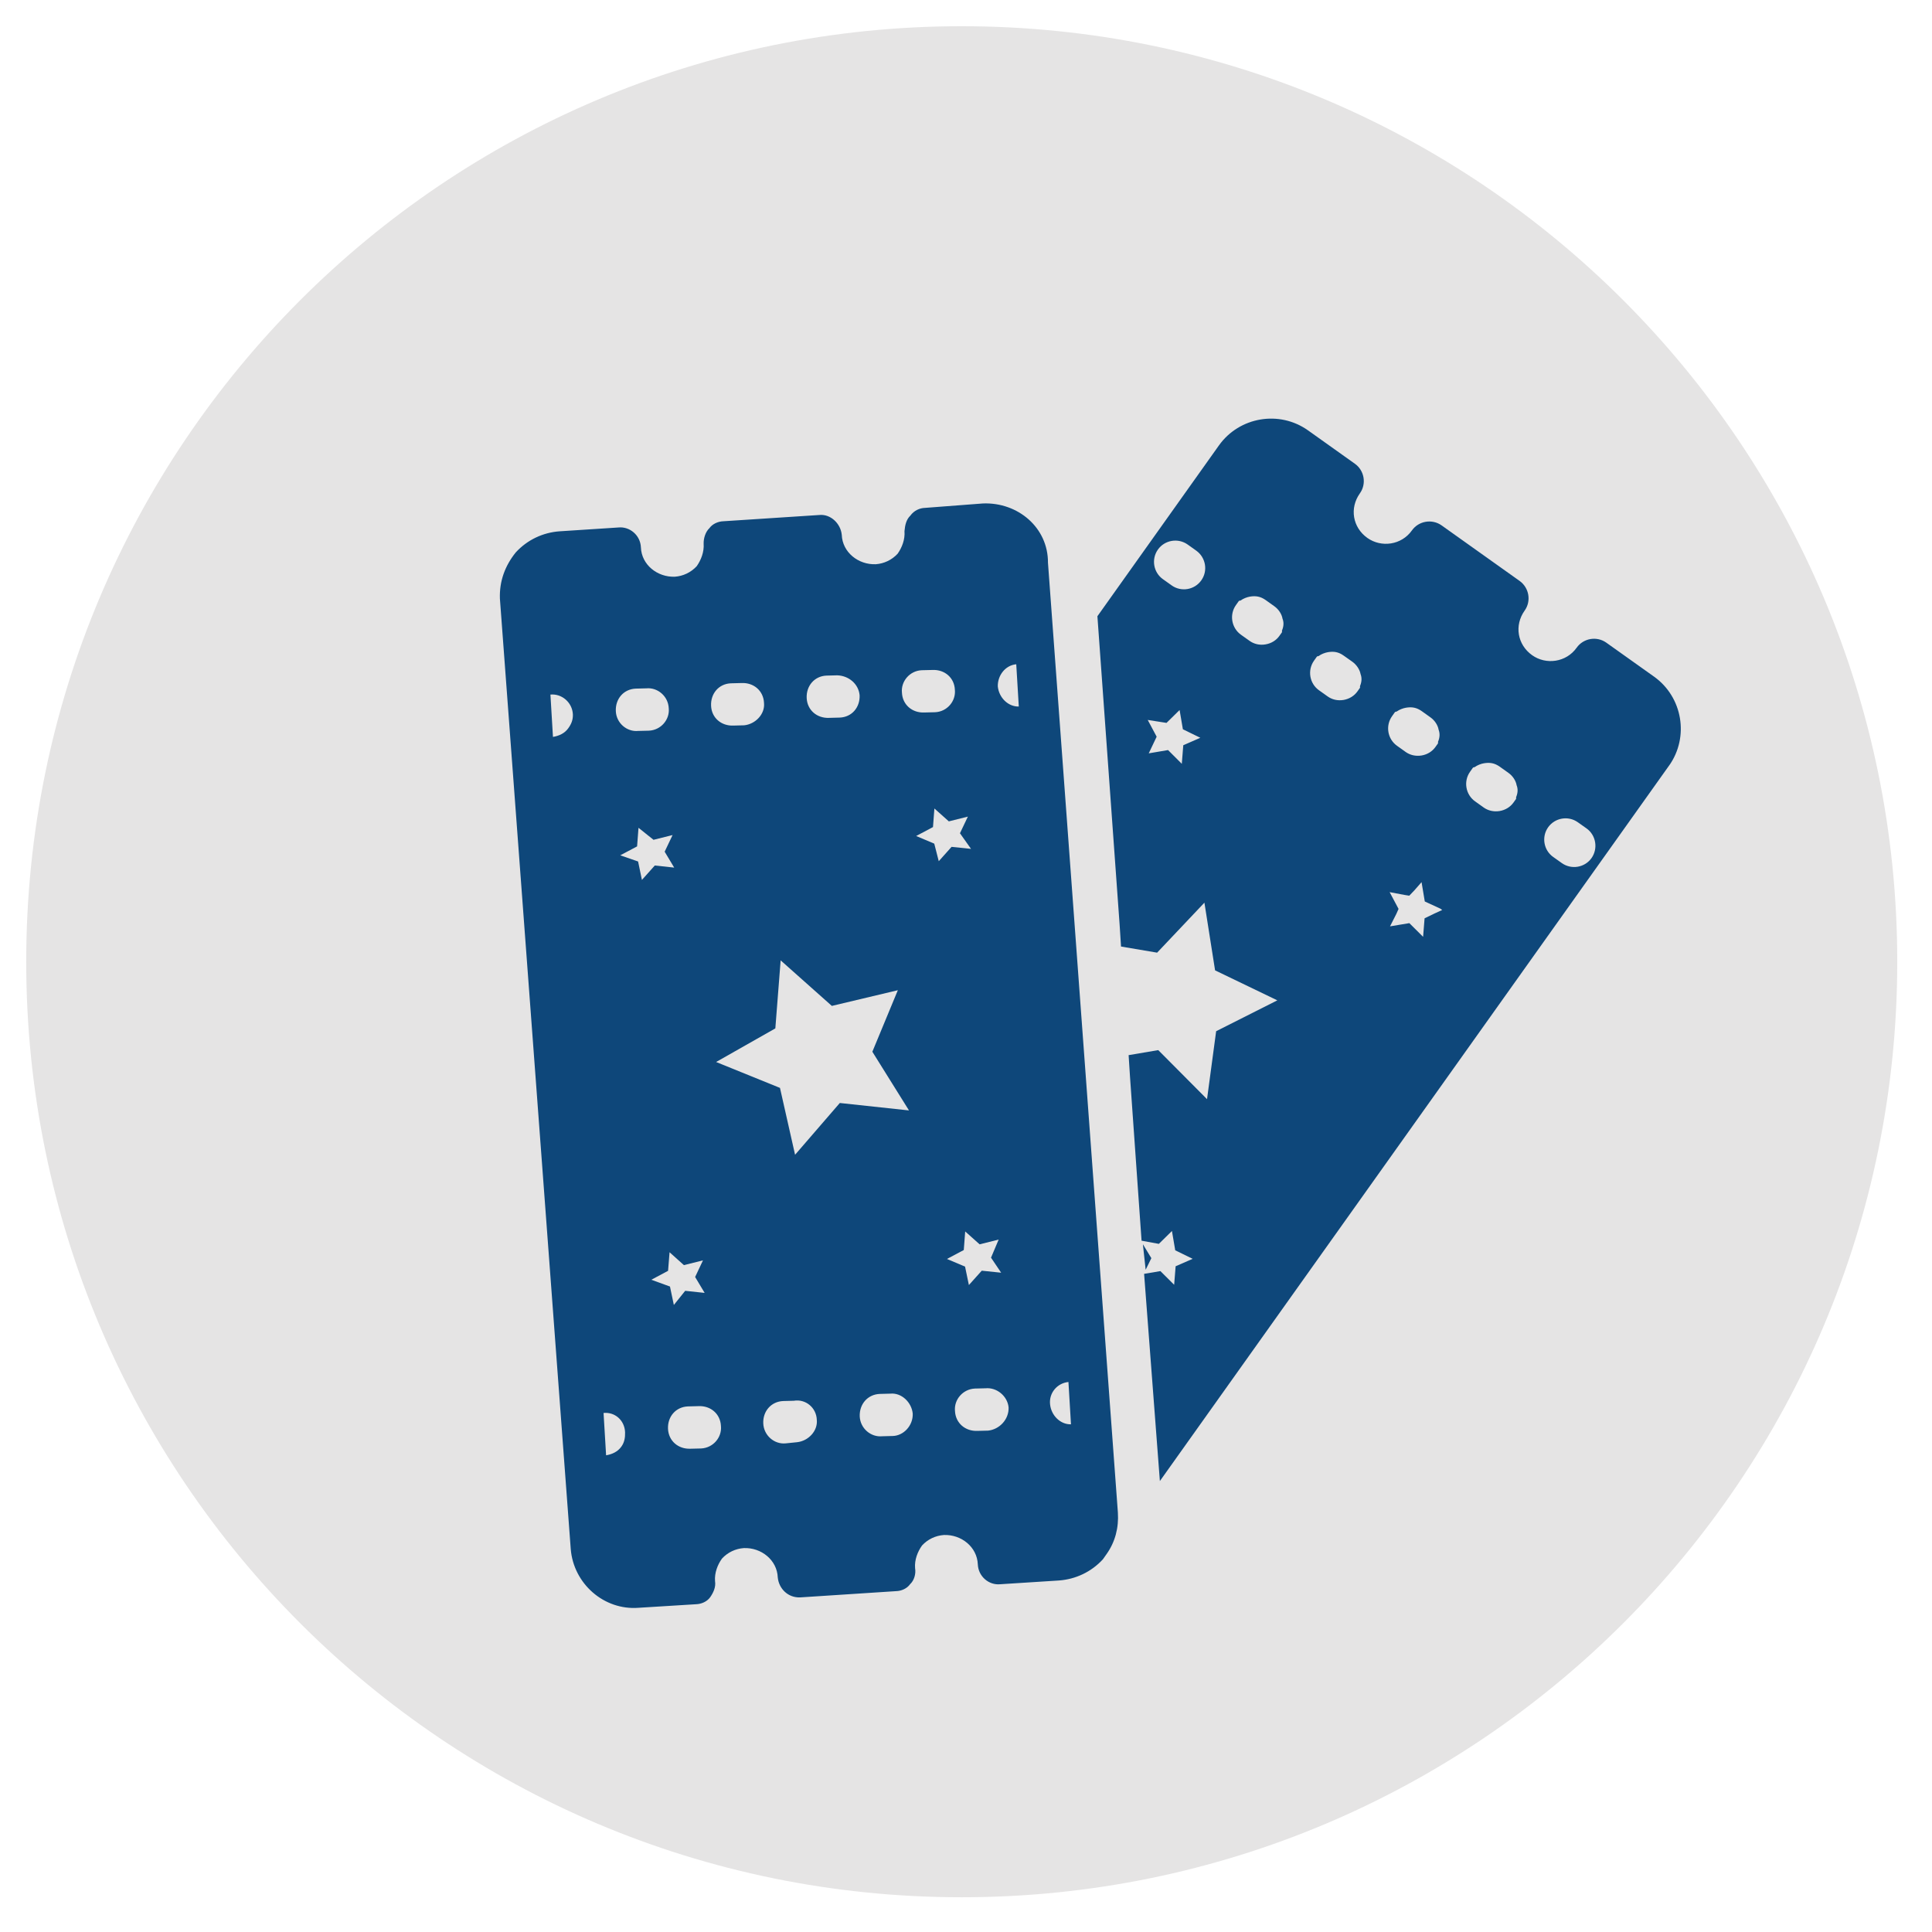 <?xml version="1.0" encoding="UTF-8"?>
<svg xmlns="http://www.w3.org/2000/svg" xmlns:xlink="http://www.w3.org/1999/xlink" width="150" zoomAndPan="magnify" viewBox="0 0 112.5 112.5" height="150" preserveAspectRatio="xMidYMid meet" version="1.2">
  <defs>
    <clipPath id="82c47de8f5">
      <path d="M 1.527 1.527 L 110.477 1.527 L 110.477 110.477 L 1.527 110.477 Z M 1.527 1.527 "></path>
    </clipPath>
    <clipPath id="ca7270b74a">
      <path d="M 56 1.527 C 25.914 1.527 1.527 25.914 1.527 56 C 1.527 86.086 25.914 110.477 56 110.477 C 86.086 110.477 110.477 86.086 110.477 56 C 110.477 25.914 86.086 1.527 56 1.527 Z M 56 1.527 "></path>
    </clipPath>
    <clipPath id="16fccf5966">
      <path d="M 29 29 L 66 29 L 66 94 L 29 94 Z M 29 29 "></path>
    </clipPath>
    <clipPath id="f8da800791">
      <path d="M 2.543 70.688 L 49.301 4.988 L 99.793 40.922 L 53.035 106.625 Z M 2.543 70.688 "></path>
    </clipPath>
    <clipPath id="f594a05f7c">
      <path d="M 2.543 70.688 L 49.301 4.988 L 99.793 40.922 L 53.035 106.625 Z M 2.543 70.688 "></path>
    </clipPath>
    <clipPath id="a0cf5424ac">
      <path d="M 66 72 L 68 72 L 68 74 L 66 74 Z M 66 72 "></path>
    </clipPath>
    <clipPath id="3a6287e783">
      <path d="M 2.543 70.688 L 49.301 4.988 L 99.793 40.922 L 53.035 106.625 Z M 2.543 70.688 "></path>
    </clipPath>
    <clipPath id="00f9d1bac9">
      <path d="M 2.543 70.688 L 49.301 4.988 L 99.793 40.922 L 53.035 106.625 Z M 2.543 70.688 "></path>
    </clipPath>
    <clipPath id="32bc1b3bf1">
      <path d="M 63 24 L 98 24 L 98 87 L 63 87 Z M 63 24 "></path>
    </clipPath>
    <clipPath id="3a37677acd">
      <path d="M 2.543 70.688 L 49.301 4.988 L 99.793 40.922 L 53.035 106.625 Z M 2.543 70.688 "></path>
    </clipPath>
    <clipPath id="1e467cf20f">
      <path d="M 2.543 70.688 L 49.301 4.988 L 99.793 40.922 L 53.035 106.625 Z M 2.543 70.688 "></path>
    </clipPath>
  </defs>
  <g id="03a18b056e">
    <g clip-rule="nonzero" clip-path="url(#82c47de8f5)">
      <g clip-rule="nonzero" clip-path="url(#ca7270b74a)">
        <path style=" stroke:none;fill-rule:nonzero;fill:#e5e4e4;fill-opacity:1;" d="M 1.527 1.527 L 110.477 1.527 L 110.477 110.477 L 1.527 110.477 Z M 1.527 1.527 "></path>
      </g>
    </g>
    <g clip-rule="nonzero" clip-path="url(#16fccf5966)">
      <g clip-rule="nonzero" clip-path="url(#f8da800791)">
        <g clip-rule="nonzero" clip-path="url(#f594a05f7c)">
          <path style=" stroke:none;fill-rule:nonzero;fill:#0e477a;fill-opacity:1;" d="M 57.242 29.316 L 53.863 29.574 C 53.555 29.582 53.223 29.727 53.008 30.027 C 52.777 30.246 52.699 30.57 52.668 30.93 C 52.707 31.414 52.52 31.887 52.27 32.242 C 51.93 32.609 51.477 32.82 50.996 32.855 C 49.98 32.895 49.055 32.16 49.016 31.145 C 48.953 30.488 48.367 29.922 47.711 29.988 L 42.129 30.352 C 41.82 30.359 41.488 30.504 41.309 30.754 C 41.078 30.973 40.965 31.348 40.973 31.656 C 41.008 32.141 40.82 32.613 40.57 32.969 C 40.23 33.336 39.777 33.547 39.297 33.582 C 38.281 33.621 37.355 32.887 37.32 31.871 C 37.289 31.164 36.668 30.648 36.012 30.715 L 32.582 30.938 C 31.617 31.008 30.711 31.43 30.035 32.164 C 29.41 32.938 29.074 33.836 29.109 34.855 L 33.234 90.199 C 33.395 92.215 35.168 93.781 37.188 93.621 L 40.527 93.414 C 40.84 93.406 41.172 93.262 41.352 93.008 C 41.531 92.754 41.695 92.418 41.637 92.07 C 41.598 91.59 41.785 91.113 42.039 90.758 C 42.375 90.391 42.828 90.18 43.312 90.145 C 44.328 90.105 45.25 90.84 45.289 91.855 C 45.355 92.512 45.887 93.043 46.594 93.016 L 52.176 92.652 C 52.488 92.645 52.816 92.5 52.996 92.246 C 53.227 92.031 53.344 91.656 53.285 91.309 C 53.246 90.828 53.434 90.352 53.688 89.996 C 54.023 89.629 54.477 89.418 54.961 89.383 C 55.977 89.344 56.898 90.078 56.938 91.094 C 56.969 91.801 57.586 92.316 58.242 92.25 L 61.672 92.031 C 62.637 91.957 63.543 91.535 64.219 90.801 C 64.293 90.699 64.363 90.598 64.434 90.496 C 64.938 89.789 65.152 88.953 65.094 88.074 L 61.023 32.766 C 61.035 30.723 59.273 29.238 57.242 29.316 Z M 36.398 83.398 C 36.406 83.707 36.363 83.984 36.184 84.234 C 35.969 84.539 35.637 84.684 35.293 84.742 L 35.145 82.277 C 35.797 82.211 36.367 82.691 36.398 83.398 Z M 41.98 83.035 C 42.047 83.691 41.531 84.312 40.824 84.344 L 40.203 84.359 C 39.496 84.387 38.93 83.906 38.898 83.199 C 38.867 82.492 39.348 81.926 40.055 81.895 L 40.676 81.879 C 41.383 81.848 41.949 82.332 41.98 83.035 Z M 47.562 82.672 C 47.629 83.328 47.062 83.914 46.406 83.98 L 45.75 84.047 C 45.094 84.113 44.477 83.594 44.445 82.887 C 44.414 82.184 44.895 81.613 45.602 81.582 L 46.223 81.566 C 46.914 81.449 47.535 81.969 47.562 82.672 Z M 36.117 49.805 L 37.098 49.285 L 37.18 48.203 L 38.055 48.902 L 39.164 48.625 L 38.703 49.594 L 39.258 50.52 L 38.129 50.398 L 37.379 51.238 L 37.156 50.164 Z M 39.238 75.988 L 39.012 74.914 L 37.926 74.52 L 38.902 74 L 38.988 72.918 L 39.824 73.668 L 40.934 73.391 L 40.477 74.359 L 41.031 75.285 L 39.898 75.164 Z M 53.148 82.312 C 53.176 83.016 52.609 83.602 51.988 83.617 L 51.371 83.633 C 50.715 83.699 50.094 83.18 50.062 82.477 C 50.035 81.77 50.516 81.199 51.223 81.168 L 51.84 81.152 C 52.496 81.086 53.082 81.656 53.148 82.312 Z M 58.73 81.949 C 58.758 82.656 58.191 83.238 57.535 83.305 L 56.918 83.32 C 56.211 83.352 55.641 82.867 55.609 82.164 C 55.543 81.508 56.062 80.887 56.77 80.855 L 57.387 80.84 C 58.043 80.777 58.664 81.293 58.73 81.949 Z M 62.363 82.938 C 61.742 82.953 61.207 82.418 61.145 81.766 C 61.078 81.109 61.559 80.539 62.215 80.473 Z M 57.707 73.234 L 58.297 74.109 L 57.168 73.992 L 56.418 74.828 L 56.195 73.754 L 55.141 73.309 L 56.121 72.789 L 56.203 71.707 L 57.043 72.457 L 58.152 72.18 Z M 50.797 61.242 L 52.93 64.66 L 48.902 64.227 L 46.297 67.242 L 45.418 63.348 L 41.699 61.84 L 45.148 59.883 L 45.457 55.922 L 48.438 58.574 L 52.281 57.66 Z M 33.359 41.605 C 33.367 41.914 33.273 42.152 33.094 42.402 C 32.879 42.707 32.547 42.852 32.199 42.91 L 32.051 40.445 C 32.707 40.379 33.328 40.898 33.359 41.605 Z M 38.941 41.242 C 39.008 41.898 38.488 42.516 37.785 42.547 L 37.164 42.562 C 36.508 42.629 35.887 42.109 35.859 41.406 C 35.828 40.699 36.309 40.129 37.016 40.098 L 37.637 40.082 C 38.289 40.02 38.91 40.535 38.941 41.242 Z M 42.711 42.25 C 42.004 42.281 41.434 41.801 41.406 41.094 C 41.375 40.387 41.855 39.816 42.562 39.789 L 43.184 39.773 C 43.887 39.742 44.457 40.223 44.488 40.93 C 44.555 41.586 43.984 42.168 43.332 42.234 Z M 55.898 48.52 L 56.543 49.43 L 55.41 49.312 L 54.664 50.148 L 54.402 49.125 L 53.348 48.68 L 54.328 48.16 L 54.41 47.078 L 55.25 47.828 L 56.359 47.551 Z M 50.055 40.48 C 50.086 41.188 49.605 41.758 48.898 41.785 L 48.277 41.801 C 47.574 41.832 47.004 41.352 46.973 40.645 C 46.941 39.938 47.426 39.367 48.129 39.34 L 48.75 39.324 C 49.422 39.344 49.992 39.824 50.055 40.48 Z M 55.602 40.168 C 55.668 40.824 55.152 41.445 54.445 41.473 L 53.824 41.488 C 53.121 41.52 52.551 41.039 52.52 40.332 C 52.453 39.676 52.973 39.055 53.676 39.027 L 54.297 39.012 C 55.004 38.98 55.574 39.461 55.602 40.168 Z M 59.324 41.141 C 58.703 41.156 58.168 40.625 58.102 39.969 C 58.086 39.352 58.52 38.742 59.176 38.68 Z M 59.324 41.141 "></path>
        </g>
      </g>
    </g>
    <g clip-rule="nonzero" clip-path="url(#a0cf5424ac)">
      <g clip-rule="nonzero" clip-path="url(#3a6287e783)">
        <g clip-rule="nonzero" clip-path="url(#00f9d1bac9)">
          <path style=" stroke:none;fill-rule:nonzero;fill:#0e477a;fill-opacity:1;" d="M 66.551 72.453 L 66.711 73.938 L 67.043 73.262 Z M 66.551 72.453 "></path>
        </g>
      </g>
    </g>
    <g clip-rule="nonzero" clip-path="url(#32bc1b3bf1)">
      <g clip-rule="nonzero" clip-path="url(#3a37677acd)">
        <g clip-rule="nonzero" clip-path="url(#1e467cf20f)">
          <path style=" stroke:none;fill-rule:nonzero;fill:#0e477a;fill-opacity:1;" d="M 70.98 25.934 L 63.902 35.883 L 65.195 53.84 L 65.277 55.117 L 67.379 55.473 L 70.133 52.562 L 70.754 56.504 L 74.379 58.25 L 70.816 60.047 L 70.285 64.004 L 67.445 61.148 L 65.719 61.441 L 65.801 62.715 L 66.473 72.246 L 67.48 72.43 L 68.242 71.68 L 68.434 72.805 L 69.449 73.301 L 68.457 73.734 L 68.371 74.812 L 67.57 74.016 L 66.621 74.176 L 67.539 86.242 L 97.188 44.586 C 98.375 42.918 97.98 40.586 96.312 39.398 L 93.535 37.422 C 92.98 37.027 92.203 37.16 91.809 37.715 C 91.199 38.574 90.023 38.727 89.215 38.152 C 88.355 37.539 88.168 36.418 88.777 35.559 C 89.176 35.004 89.043 34.227 88.488 33.828 L 83.945 30.594 C 83.387 30.199 82.609 30.332 82.215 30.887 C 81.605 31.746 80.43 31.898 79.621 31.324 C 78.762 30.711 78.574 29.59 79.184 28.73 C 79.582 28.176 79.449 27.398 78.895 27.004 L 76.168 25.062 C 74.5 23.875 72.168 24.27 70.98 25.934 Z M 67.352 42.898 L 66.832 41.922 L 67.926 42.094 L 68.688 41.344 L 68.879 42.465 L 69.895 42.961 L 68.902 43.395 L 68.816 44.477 L 68.016 43.676 L 66.891 43.867 Z M 83.879 52.914 L 83.98 52.988 L 83.527 53.195 L 82.953 53.473 L 82.867 54.551 L 82.066 53.754 L 80.941 53.941 L 81.309 53.215 L 81.438 52.926 L 80.918 51.949 L 81.789 52.113 L 82.062 52.156 L 82.367 51.836 L 82.777 51.367 L 82.965 52.492 Z M 92.383 48.238 C 92.938 48.633 93.066 49.414 92.672 49.969 C 92.277 50.523 91.5 50.652 90.945 50.258 L 90.438 49.898 C 89.883 49.504 89.754 48.727 90.148 48.172 C 90.543 47.617 91.32 47.484 91.875 47.879 Z M 87.836 45.004 C 88.09 45.184 88.27 45.465 88.312 45.723 C 88.395 45.934 88.387 46.156 88.293 46.395 C 88.258 46.445 88.309 46.48 88.273 46.531 C 88.234 46.582 88.164 46.684 88.129 46.734 C 87.949 46.984 87.668 47.168 87.32 47.227 C 86.977 47.281 86.652 47.203 86.398 47.023 L 85.895 46.664 C 85.34 46.27 85.207 45.492 85.602 44.938 C 85.641 44.887 85.711 44.785 85.746 44.734 C 85.781 44.684 85.781 44.684 85.871 44.668 C 86.027 44.555 86.238 44.473 86.41 44.445 C 86.754 44.387 87.027 44.43 87.332 44.645 Z M 83.293 41.77 C 83.547 41.949 83.727 42.23 83.77 42.492 C 83.848 42.699 83.844 42.922 83.75 43.16 C 83.711 43.211 83.762 43.246 83.727 43.297 C 83.691 43.348 83.621 43.449 83.582 43.5 C 83.402 43.75 83.125 43.934 82.777 43.992 C 82.434 44.047 82.109 43.969 81.855 43.789 L 81.352 43.43 C 80.793 43.035 80.664 42.258 81.059 41.703 C 81.094 41.652 81.168 41.551 81.203 41.5 C 81.238 41.449 81.238 41.449 81.324 41.434 C 81.484 41.32 81.691 41.242 81.863 41.211 C 82.211 41.152 82.484 41.195 82.789 41.41 Z M 78.75 38.535 C 79 38.715 79.18 38.996 79.227 39.258 C 79.305 39.465 79.297 39.688 79.203 39.926 C 79.168 39.977 79.219 40.012 79.184 40.062 C 79.148 40.113 79.074 40.215 79.039 40.266 C 78.859 40.516 78.578 40.699 78.234 40.758 C 77.887 40.816 77.562 40.734 77.312 40.555 L 76.805 40.195 C 76.25 39.801 76.121 39.023 76.516 38.469 C 76.551 38.418 76.621 38.316 76.66 38.266 C 76.695 38.215 76.695 38.215 76.781 38.203 C 76.938 38.086 77.148 38.008 77.32 37.977 C 77.668 37.918 77.941 37.961 78.242 38.176 Z M 74.203 35.301 C 74.457 35.48 74.637 35.762 74.68 36.023 C 74.762 36.23 74.754 36.453 74.66 36.691 C 74.625 36.742 74.676 36.777 74.641 36.828 C 74.602 36.879 74.531 36.98 74.496 37.031 C 74.316 37.285 74.035 37.465 73.688 37.523 C 73.344 37.582 73.02 37.5 72.766 37.32 L 72.262 36.961 C 71.707 36.566 71.574 35.789 71.969 35.234 C 72.008 35.184 72.078 35.082 72.113 35.031 C 72.148 34.98 72.148 34.98 72.238 34.969 C 72.395 34.852 72.605 34.773 72.777 34.742 C 73.121 34.684 73.395 34.727 73.699 34.941 Z M 69.66 32.066 C 70.215 32.465 70.348 33.242 69.949 33.797 C 69.555 34.352 68.777 34.484 68.223 34.086 L 67.719 33.727 C 67.16 33.332 67.031 32.555 67.426 32 C 67.82 31.445 68.598 31.312 69.156 31.707 Z M 69.66 32.066 "></path>
        </g>
      </g>
    </g>
  </g>
</svg>
